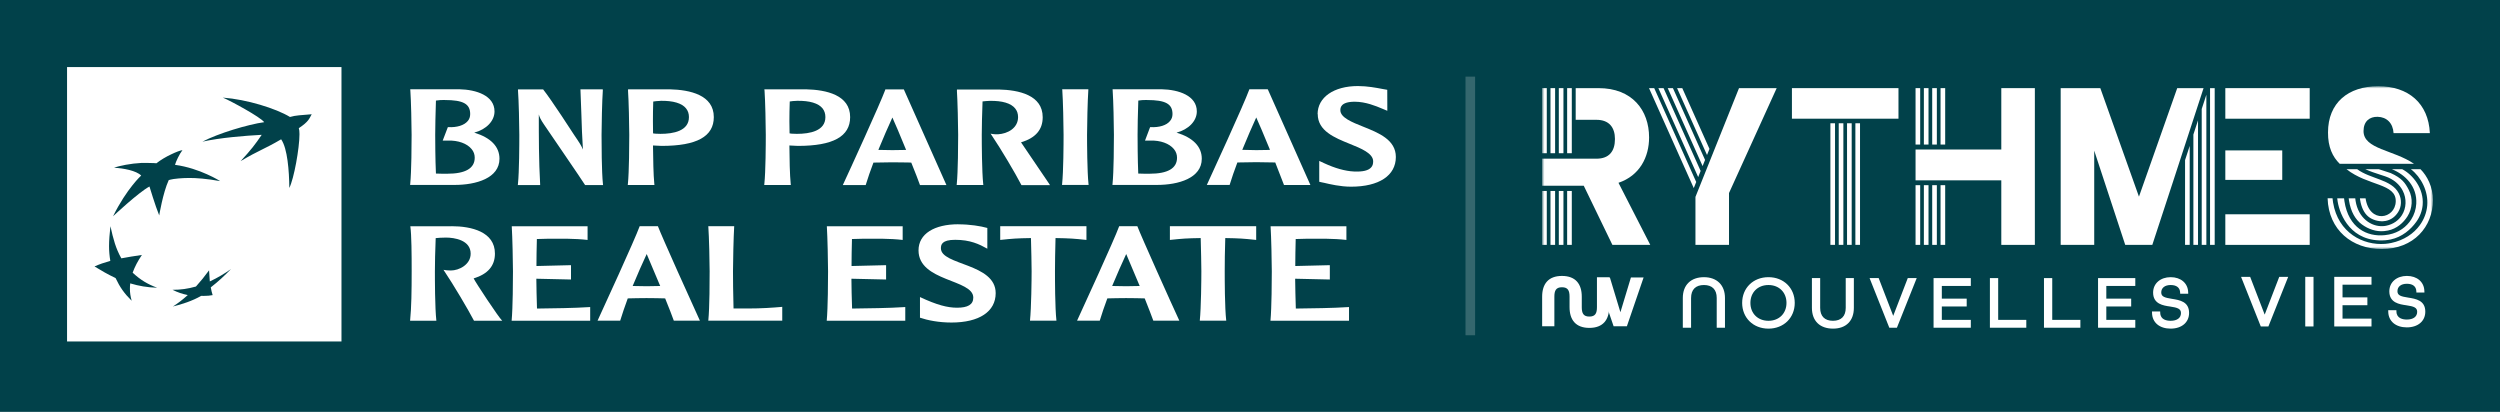 <svg width="522" height="86" viewBox="0 0 522 86" fill="none" xmlns="http://www.w3.org/2000/svg">
<path d="M0 0H522V86H0V0Z" fill="#01414A"/>
<mask id="mask0_875_5181" style="mask-type:luminance" maskUnits="userSpaceOnUse" x="322" y="18" width="186" height="34">
<path d="M508 18H322V52H508V18Z" fill="white"/>
</mask>
<g mask="url(#mask0_875_5181)">
<path d="M417.872 51.131H424.878V18.397H417.872V31.218H399.968V37.654H417.872V51.131Z" fill="white"/>
<path d="M399.968 51.131V38.665H400.936V51.131H399.968ZM405.186 51.131V38.665H406.154V51.131H405.186ZM403.446 51.131V38.665H404.414V51.131H403.446ZM401.704 51.131V38.665H402.674V51.131H401.704Z" fill="white"/>
<path d="M464.648 44.742V51.131H482.266V44.742H464.648ZM482.266 18.397H464.648V24.787H482.266V18.397ZM464.648 31.406V37.561H476.534V31.406H464.648Z" fill="white"/>
<path d="M430.27 51.131H437.274V31.452L443.748 51.131H449.402L453.65 38.172L460.104 18.397H454.606L446.614 41.059L438.544 18.397H430.27V51.131Z" fill="white"/>
<path d="M456.24 33.432V51.131H457.21V30.463L456.24 33.432ZM458.946 25.123V51.127H457.978V28.093L458.946 25.123ZM460.688 19.788V51.127H459.718V22.757L460.688 19.788ZM462.428 18.397V51.131H461.458V18.397H462.428Z" fill="white"/>
<path d="M504.026 34.191C499.816 31.289 493.506 31.162 493.506 27.373C493.506 25.322 494.776 24.343 496.456 24.389C498.338 24.435 499.652 25.695 499.776 27.795H507.354C507.068 21.548 502.846 18.003 496.578 18.003C490.31 18.003 486.088 21.452 486.088 27.657C486.068 30.729 487.058 32.758 488.528 34.198H504.026V34.191Z" fill="white"/>
<path d="M508 41.808C508 39.002 506.788 36.731 505.402 35.334H503.4C505.526 36.983 507.072 39.942 506.806 42.929C506.676 44.383 506.146 45.792 505.262 47.012C503.984 48.786 501.946 50.169 499.298 50.73C498.874 50.819 498.448 50.883 498.018 50.918C495.728 51.102 493.278 50.528 491.272 49.127C489.242 47.711 487.666 45.455 487.146 42.294C487.098 42.003 487.062 41.705 487.03 41.404H486.004C486.208 48.023 491.116 51.996 497.302 51.996C504.02 51.996 507.996 47.303 507.996 41.801L508 41.808ZM501.58 35.334H499.434C502.208 36.462 504.728 38.924 504.518 42.539C504.454 43.699 504.088 44.834 503.464 45.824C502.492 47.363 500.892 48.559 498.81 48.97C498.538 49.024 498.254 49.066 497.96 49.098C496.084 49.297 494.194 48.914 492.662 47.792C491.116 46.661 489.942 44.788 489.518 42.021C489.488 41.825 489.46 41.623 489.44 41.407H488.014C488.038 41.645 488.068 41.875 488.106 42.099C488.566 44.919 490.914 50.659 498.004 50.169C498.408 50.138 498.8 50.081 499.176 49.999C501.584 49.488 503.38 47.903 504.522 46.317C505.284 45.263 505.738 44.057 505.85 42.815C506.16 39.349 503.752 36.455 501.584 35.33L501.58 35.334ZM496.722 35.334H493.89C494.862 35.788 495.944 36.135 497.008 36.483L498.032 36.82C499.838 37.43 501.046 38.547 501.696 39.828C502.12 40.658 502.308 41.556 502.276 42.432C502.246 43.312 501.99 44.17 501.526 44.912C500.854 45.987 499.746 46.824 498.236 47.133C497.998 47.182 497.752 47.214 497.506 47.221C496.288 47.275 495.016 46.852 493.978 45.969C492.938 45.086 492.132 43.738 491.846 41.95C491.818 41.772 491.794 41.592 491.778 41.407H490.406C490.422 41.549 490.442 41.691 490.464 41.833C490.836 44.263 491.848 45.895 493.176 46.87C494.518 47.853 496.176 48.428 497.848 48.25C498.096 48.225 498.356 48.183 498.622 48.13C500.438 47.771 501.844 46.501 502.676 45.181C503.194 44.358 503.498 43.422 503.55 42.468C503.604 41.513 503.414 40.534 502.942 39.626C502.196 38.182 501.52 37.193 499.168 36.135L497.632 35.632L496.714 35.334H496.722ZM491.798 35.334H489.958C494.418 38.863 500.332 38.26 500.232 42.06C500.138 45.731 494.722 46.789 493.93 41.407H492.75C492.764 41.524 492.78 41.641 492.798 41.755C493.032 43.241 493.606 44.465 494.466 45.192C495.326 45.923 496.564 46.242 497.568 46.196C497.77 46.189 497.968 46.164 498.162 46.122C499.396 45.866 500.21 45.121 500.742 44.266C501.096 43.699 501.29 43.046 501.314 42.379C501.338 41.705 501.192 41.013 500.864 40.367C499.37 37.43 494.96 37.405 492.176 35.326H491.798V35.334Z" fill="white"/>
<path d="M374.154 24.783H396.402V18.397H374.154V24.787V24.783Z" fill="white"/>
<path d="M382.186 51.131V25.737H383.154V51.127H382.186V51.131ZM387.404 51.131V25.737H388.372V51.127H387.404V51.131ZM385.662 51.131V25.737H386.632V51.127H385.662V51.131ZM383.926 51.131V25.737H384.896V51.127H383.926V51.131Z" fill="white"/>
<path d="M337.202 29.029C337.202 31.594 335.972 33.134 333.348 33.134H322V38.775H330.686L336.668 51.131H344.576L337.938 38.168C342.364 36.675 344.33 32.804 344.33 28.703C344.33 23.013 340.808 18.397 333.758 18.397H329.004V25.017H333.348C335.972 25.017 337.202 26.603 337.202 29.029Z" fill="white"/>
<path d="M322 31.992V18.397H322.968V31.992H322ZM322 51.131V39.874H322.968V51.131H322ZM327.22 51.131V39.874H328.19V51.131H327.22ZM325.48 51.131V39.874H326.448V51.131H325.48ZM323.74 51.131V39.874H324.708V51.131H323.74ZM327.22 31.992V18.397H328.19V31.992H327.22ZM325.48 31.992V18.397H326.448V31.992H325.48ZM323.74 31.992V18.397H324.708V31.992H323.74Z" fill="white"/>
<path d="M354.01 41.116V51.131H361.016V40.311L370.974 18.397H363.108L363.022 18.607L354.01 41.116Z" fill="white"/>
<path d="M353.658 39.279L344.312 18.397H345.398L354.17 37.998L353.658 39.279ZM356.426 32.371L350.172 18.397H351.256L356.938 31.091L356.426 32.371ZM355.502 34.674L348.22 18.397H349.304L356.016 33.393L355.504 34.674H355.502ZM354.58 36.976L346.264 18.397H347.35L355.092 35.695L354.58 36.976Z" fill="white"/>
<path d="M400.936 18.397H399.968V30.182H400.936V18.397Z" fill="white"/>
<path d="M406.154 18.397H405.186V30.182H406.154V18.397Z" fill="white"/>
<path d="M404.414 18.397H403.446V30.182H404.414V18.397Z" fill="white"/>
<path d="M402.674 18.397H401.704V30.182H402.674V18.397Z" fill="white"/>
</g>
<path d="M353.098 62.209C353.098 60.469 354.052 59.511 355.782 59.511C357.512 59.511 358.45 60.469 358.45 62.209V68.426H360.174V62.209C360.174 59.535 358.492 57.875 355.78 57.875C353.068 57.875 351.372 59.495 351.372 62.209V68.426H353.096V62.209H353.098Z" fill="white"/>
<path d="M374.742 63.247C374.742 60.133 372.434 57.873 369.252 57.873C366.072 57.873 363.762 60.133 363.762 63.247C363.762 66.36 366.072 68.62 369.252 68.62C372.434 68.62 374.742 66.36 374.742 63.247ZM373.018 63.247C373.018 65.446 371.468 66.982 369.252 66.982C367.036 66.982 365.486 65.446 365.486 63.247C365.486 61.047 367.036 59.511 369.252 59.511C371.468 59.511 373.018 61.047 373.018 63.247Z" fill="white"/>
<path d="M387.086 64.287V58.067H385.388V64.284C385.388 66.023 384.442 66.981 382.72 66.981C380.996 66.981 380.052 66.023 380.052 64.284V58.067H378.328V64.284C378.328 66.998 379.976 68.618 382.736 68.618C385.496 68.618 387.086 66.956 387.086 64.284V64.287Z" fill="white"/>
<path d="M395.304 65.953L392.266 58.067H390.368L394.486 68.428H396.076L400.21 58.067H398.342L395.304 65.953Z" fill="white"/>
<path d="M403.728 68.428H411.506V66.79H405.452V63.992H410.646V62.356H405.452V59.705H411.506V58.067H403.728V68.428Z" fill="white"/>
<path d="M417.22 58.067H415.492V68.428H423.092V66.79H417.22V58.067Z" fill="white"/>
<path d="M428.508 58.067H426.782V68.428H434.382V66.79H428.508V58.067Z" fill="white"/>
<path d="M438.072 68.428H445.85V66.79H439.798V63.992H444.99V62.356H439.798V59.705H445.85V58.067H438.072V68.428Z" fill="white"/>
<path d="M453.526 62.403C451.99 62.16 451.268 61.949 451.268 61.066C451.268 60.108 452.022 59.511 453.238 59.511C454.454 59.511 455.158 60.063 455.208 61.024L455.224 61.335H456.9L456.89 60.993C456.824 59.126 455.356 57.873 453.238 57.873C451.12 57.873 449.57 59.168 449.57 61.094C449.57 63.499 451.704 63.8 453.116 64.001C454.688 64.231 455.386 64.483 455.386 65.367C455.386 66.379 454.578 66.982 453.222 66.982C452.436 66.982 451.108 66.771 451.058 65.355L451.046 65.037H449.338L449.346 65.374C449.396 67.344 450.914 68.618 453.222 68.618C455.528 68.618 457.08 67.33 457.08 65.336C457.08 62.971 455.11 62.655 453.524 62.401L453.526 62.403Z" fill="white"/>
<path d="M472.868 65.69L469.832 57.806H467.934L472.052 68.165H473.642L477.774 57.806H475.906L472.868 65.69Z" fill="white"/>
<path d="M483.062 57.806H481.338V68.165H483.062V57.806Z" fill="white"/>
<path d="M487.393 68.165H495.171V66.529H489.119V63.729H494.309V62.093H489.119V59.442H495.171V57.806H487.393V68.165Z" fill="white"/>
<path d="M502.844 62.142C501.308 61.901 500.586 61.691 500.586 60.805C500.586 59.847 501.342 59.251 502.558 59.251C503.772 59.251 504.476 59.802 504.528 60.763L504.544 61.074H506.22L506.208 60.733C506.142 58.865 504.674 57.612 502.558 57.612C500.44 57.612 498.89 58.907 498.89 60.833C498.89 63.238 501.024 63.54 502.436 63.741C504.006 63.97 504.706 64.222 504.706 65.106C504.706 66.118 503.896 66.721 502.54 66.721C501.756 66.721 500.428 66.51 500.376 65.094L500.364 64.776H498.658L498.668 65.113C498.716 67.083 500.236 68.357 502.542 68.357C504.85 68.357 506.402 67.069 506.402 65.075C506.402 62.71 504.432 62.395 502.844 62.14V62.142Z" fill="white"/>
<path d="M333.442 57.95V64.129C333.442 65.39 333.118 66.099 331.858 66.099C330.598 66.099 330.274 65.39 330.274 64.129V61.948C330.274 59.285 328.974 57.614 326.136 57.614C323.3 57.614 322 59.286 322 61.949V68.127H324.552V61.949C324.552 60.688 324.876 59.979 326.136 59.979C327.398 59.979 327.722 60.688 327.722 61.949V64.129C327.72 66.793 329.022 68.464 331.858 68.464C334.696 68.464 335.996 66.793 335.996 64.129V57.95H333.442Z" fill="white"/>
<path d="M333.436 57.937H336.146L338.342 65.195L340.536 57.937H343.184L339.694 68.123H336.922L333.436 57.937Z" fill="white"/>
<path opacity="0.2" d="M308 16H306V70H308V16Z" fill="white"/>
<path d="M85.678 18.852C85.83 20.949 85.944 26.218 85.944 28.151C85.944 29.92 85.918 35.846 85.653 38.411L85.628 38.613H94.915C99.451 38.613 104.29 37.185 104.29 33.142C104.29 30.602 102.458 28.733 99.021 27.696C101.535 27.027 103.254 25.27 103.254 23.262C103.254 19.964 99.463 18.713 95.913 18.637H85.666V18.839L85.678 18.852ZM92.855 20.886C96.734 20.886 98.174 21.695 98.174 23.817C98.174 24.386 98.01 24.879 97.656 25.283C96.911 26.168 95.433 26.635 93.6 26.547H93.512L92.438 29.352H93.525C95.66 29.288 97.517 29.958 98.465 31.12C98.92 31.651 99.122 32.27 99.122 32.927C99.122 35.151 97.189 36.276 93.361 36.276C92.716 36.276 91.68 36.276 91.023 36.238C90.884 33.306 90.871 29.339 90.871 28.151C90.871 26.761 90.934 23.653 91.023 21C91.453 20.924 92.186 20.861 92.855 20.873V20.886Z" fill="white"/>
<path d="M125.706 18.65H121.196L121.385 23.678C121.461 26.193 121.549 28.745 121.714 31.222C121.398 30.463 121.158 30.047 119.806 28.063C119.768 27.987 115.08 20.76 113.45 18.726L113.412 18.662H108.156V18.864C108.32 20.962 108.434 26.231 108.434 28.164C108.434 29.933 108.421 35.871 108.144 38.436L108.118 38.638H112.781V38.449C112.503 33.559 112.503 28.644 112.503 23.893C112.654 24.449 112.882 24.967 113.627 26.054C113.703 26.18 121.714 37.868 122.118 38.563L122.168 38.638H125.921L125.896 38.436C125.618 35.871 125.605 29.933 125.605 28.164C125.605 26.218 125.719 20.949 125.871 18.864V18.662H125.732L125.706 18.65Z" fill="white"/>
<path d="M131.127 18.852C131.278 20.962 131.392 26.218 131.392 28.164C131.392 29.933 131.367 35.859 131.101 38.424L131.076 38.626H136.648L136.623 38.424C136.433 36.591 136.37 33.079 136.345 30.375C136.572 30.375 137.368 30.426 137.368 30.426L138.152 30.463C145.48 30.463 149.043 28.505 149.043 24.449C149.043 19.825 144.052 18.751 139.87 18.65H131.139V18.852H131.127ZM137.937 21.05C140.54 21.012 142.372 21.543 143.244 22.63C143.648 23.135 143.85 23.729 143.85 24.449C143.85 27.343 140.616 27.949 137.899 27.949L136.8 27.911C136.8 27.911 136.535 27.873 136.358 27.848C136.345 27.191 136.332 26.319 136.332 25.321C136.332 24.058 136.345 22.579 136.396 21.202C136.737 21.139 137.343 21.076 137.937 21.063V21.05Z" fill="white"/>
<path d="M159.632 18.852C159.783 20.962 159.897 26.218 159.897 28.164C159.897 29.933 159.872 35.859 159.594 38.424L159.568 38.626H165.128L165.103 38.424C164.913 36.591 164.837 33.079 164.825 30.375C165.052 30.375 165.835 30.426 165.835 30.426L166.619 30.463C173.934 30.463 177.51 28.505 177.51 24.449C177.51 19.825 172.519 18.751 168.324 18.65H159.606V18.852H159.632ZM166.442 21.05C169.045 21.012 170.864 21.543 171.749 22.63C172.14 23.135 172.342 23.729 172.342 24.449C172.342 27.343 169.108 27.949 166.391 27.949L165.292 27.911C165.292 27.911 165.027 27.873 164.862 27.848C164.837 27.191 164.825 26.307 164.825 25.308C164.825 24.032 164.85 22.579 164.9 21.189C165.242 21.126 165.848 21.063 166.454 21.05H166.442Z" fill="white"/>
<path d="M184.965 18.65H184.877L184.839 18.763C183.803 21.606 177.157 36.124 176.108 38.36L175.981 38.638H180.758L180.795 38.525C181.212 37.16 181.743 35.619 182.375 33.951C182.552 33.951 186.317 33.888 186.317 33.888L189.564 33.925C189.564 33.925 190.133 33.951 190.272 33.951C191.144 36.099 191.775 37.729 192.053 38.537L192.091 38.638H197.613L188.718 18.662H184.99L184.965 18.65ZM186.33 24.538C186.772 25.473 187.909 28.151 189.198 31.31C188.996 31.31 188.768 31.31 188.768 31.31L186.33 31.348C186.33 31.348 183.79 31.31 183.398 31.297C184.434 28.758 185.445 26.471 186.33 24.538Z" fill="white"/>
<path d="M199.799 18.852C199.938 20.949 200.064 26.218 200.064 28.151C200.064 29.92 200.039 35.846 199.773 38.411L199.748 38.626H205.32L205.295 38.424C205.017 35.846 204.992 29.92 204.992 28.151C204.992 26.761 205.055 23.653 205.156 21.177C205.611 21.126 206.242 21.063 206.659 21.063C209.262 21.012 211.094 21.556 211.966 22.642C212.37 23.135 212.573 23.742 212.573 24.449C212.573 26.749 210.399 27.924 208.39 28.038C207.721 28.063 207.215 27.974 207.215 27.974L206.836 27.911L207.076 28.265C209.022 31.146 211.991 36.162 213.23 38.563L213.28 38.651H219.232L219.054 38.36C218.852 38.045 214.948 32.308 213.293 29.87C213.293 29.87 213.23 29.781 213.192 29.718C216.224 28.808 217.716 27.09 217.716 24.474C217.716 19.85 212.724 18.776 208.529 18.688H199.811L199.824 18.877L199.799 18.852Z" fill="white"/>
<path d="M227.116 18.637H221.784L221.808 18.839C221.96 20.949 222.074 26.218 222.074 28.151C222.074 29.92 222.048 35.846 221.77 38.411L221.746 38.613H227.306L227.28 38.411C227.002 35.833 226.976 29.907 226.976 28.151C226.976 26.218 227.09 20.949 227.242 18.839V18.637H227.102H227.116Z" fill="white"/>
<path d="M232.322 18.852C232.472 20.949 232.586 26.218 232.586 28.151C232.586 29.92 232.562 35.846 232.296 38.411L232.27 38.613H241.558C246.094 38.613 250.932 37.185 250.932 33.142C250.932 30.602 249.088 28.733 245.664 27.696C248.178 27.027 249.896 25.27 249.896 23.262C249.896 19.964 246.106 18.713 242.556 18.637H232.308L232.322 18.839V18.852ZM239.498 20.886C243.376 20.886 244.818 21.695 244.818 23.817C244.818 24.386 244.64 24.879 244.286 25.283C243.554 26.168 242.076 26.635 240.244 26.547H240.142L239.08 29.352H240.168C242.302 29.288 244.148 29.958 245.108 31.12C245.55 31.651 245.764 32.27 245.764 32.927C245.764 35.151 243.832 36.276 240.016 36.276C239.358 36.276 238.322 36.276 237.666 36.238C237.54 33.306 237.526 29.339 237.526 28.151C237.526 26.761 237.578 23.64 237.678 21C238.096 20.924 238.828 20.861 239.498 20.873V20.886Z" fill="white"/>
<path d="M264.604 18.637H260.864L260.826 18.751C259.74 21.771 252.688 37.084 252.108 38.348L251.982 38.613H256.758L256.782 38.499C257.2 37.135 257.73 35.593 258.362 33.925C258.54 33.925 262.304 33.862 262.304 33.862L265.564 33.913C265.564 33.913 266.12 33.913 266.272 33.925C267.13 36.086 267.762 37.703 268.054 38.512L268.092 38.626H273.612L264.718 18.65H264.63L264.604 18.637ZM262.304 24.525C262.746 25.473 263.884 28.139 265.172 31.285C264.97 31.285 264.756 31.31 264.756 31.31L262.304 31.348C262.304 31.348 259.79 31.285 259.386 31.285C260.41 28.745 261.432 26.471 262.304 24.525Z" fill="white"/>
<path d="M275.142 23.817C275.142 27.343 278.68 28.758 281.788 30.021C284.214 30.994 286.716 32.018 286.716 33.685C286.716 34.203 286.602 34.608 286.324 34.924C285.754 35.606 284.554 35.897 282.684 35.808C280.852 35.72 278.742 35.126 276.43 34.052L275.458 33.597V34.368V37.956L276.09 38.095L276.468 38.171C277.644 38.449 279.854 38.98 282.09 38.98C287.954 38.98 291.454 36.655 291.454 32.776C291.454 29.175 287.84 27.734 284.656 26.458C282.306 25.523 279.866 24.55 279.866 23.021C279.866 22.567 279.866 21.24 282.874 21.24C285.136 21.24 287.334 22.15 288.522 22.655L289.672 23.135V22.377L289.66 18.751L288.522 18.549C287.384 18.334 285.502 17.967 283.532 17.967C278.49 17.967 275.116 20.33 275.116 23.83L275.142 23.817Z" fill="white"/>
<path d="M94.27 47.23C98.415 47.23 103.342 48.38 103.342 52.954C103.342 55.519 101.851 57.225 98.895 58.134C99.312 58.993 104.075 66.233 104.858 66.966H98.971C97.682 64.515 94.75 59.549 92.602 56.34C92.969 56.416 93.499 56.479 94.131 56.479C95.85 56.479 98.275 55.253 98.275 52.967C98.275 50.111 94.839 49.606 93.121 49.606C92.249 49.606 91.402 49.669 90.972 49.719C90.859 52.171 90.808 55.241 90.808 56.618C90.808 58.362 90.808 64.199 91.112 66.966H85.628C85.906 64.224 85.956 60.712 85.956 56.618C85.956 53.181 85.931 49.062 85.678 47.243H94.27V47.23Z" fill="white"/>
<path d="M122.687 47.23V50.098C119.958 49.782 117.216 49.846 114.462 49.846C113.729 49.846 113.135 49.871 112.099 49.909C112.048 51.766 112.01 53.99 112.01 55.544L119.225 55.367V58.362L111.985 58.197C112.01 59.916 112.048 62.392 112.124 64.427C115.851 64.363 119.541 64.351 123.23 64.111V66.966H106.83C107.083 64.224 107.108 58.374 107.108 56.656C107.108 54.735 106.994 49.53 106.855 47.243H122.687V47.23Z" fill="white"/>
<path d="M137.369 47.23C138.127 49.252 144.621 63.681 146.137 66.954H140.692C140.388 66.056 139.731 64.414 138.885 62.304C137.76 62.279 136.598 62.241 134.993 62.241C133.502 62.241 132.365 62.279 131.076 62.304C130.457 63.972 129.952 65.488 129.497 66.954H124.771C125.896 64.502 132.517 50.124 133.565 47.23H137.369ZM137.849 59.714C136.547 56.618 135.423 53.965 135.031 53.042C134.121 54.963 133.149 57.212 132.1 59.714C132.946 59.739 134.096 59.764 135.031 59.764C135.966 59.764 136.889 59.739 137.849 59.714Z" fill="white"/>
<path d="M163.334 66.954H147.894C148.172 64.212 148.172 58.362 148.172 56.643C148.172 54.723 148.058 49.517 147.894 47.23H153.301C153.162 49.505 153.049 54.698 153.049 56.643C153.049 57.945 153.074 61.609 153.162 64.414H156.068C159.05 64.414 161.261 64.25 163.334 64.073V66.954Z" fill="white"/>
<path d="M188.478 47.23V50.098C185.749 49.782 183.02 49.846 180.253 49.846C179.52 49.846 178.926 49.871 177.89 49.909C177.839 51.766 177.801 53.99 177.801 55.544L185.016 55.367V58.362L177.776 58.197C177.801 59.916 177.827 62.392 177.915 64.427C181.642 64.363 185.332 64.351 189.021 64.111V66.966H172.621C172.874 64.224 172.899 58.374 172.899 56.656C172.899 54.735 172.785 49.53 172.646 47.243H188.478V47.23Z" fill="white"/>
<path d="M200.102 46.839C202.528 46.839 204.752 47.205 206.154 47.597V51.93C204.436 50.97 202.578 50.073 199.445 50.073C196.627 50.073 196.463 51.109 196.463 51.842C196.463 55.418 207.898 54.95 207.898 61.205C207.898 65.058 204.461 67.345 198.662 67.345C195.983 67.345 193.645 66.865 192.091 66.334V62.026C195.616 63.681 197.84 64.25 199.837 64.25C202.06 64.25 203.223 63.605 203.223 62.14C203.223 58.273 191.788 58.842 191.788 52.272C191.788 48.81 195.111 46.826 200.102 46.826V46.839Z" fill="white"/>
<path d="M226.85 47.23V50.098C224.234 49.82 223.414 49.757 220.394 49.707C220.318 52.095 220.28 55.228 220.28 56.605C220.28 58.324 220.28 64.212 220.584 66.954H215.062C215.34 64.212 215.402 58.324 215.402 56.605C215.402 55.228 215.328 52.095 215.264 49.707C212.282 49.757 211.46 49.82 208.845 50.098V47.23H226.85Z" fill="white"/>
<path d="M237.476 47.23C238.234 49.252 244.716 63.681 246.244 66.954H240.812C240.496 66.056 239.852 64.414 239.018 62.304C237.894 62.279 236.73 62.241 235.126 62.241C233.636 62.241 232.51 62.279 231.21 62.304C230.59 63.972 230.072 65.488 229.63 66.954H224.892C226.016 64.502 232.636 50.124 233.686 47.23H237.488H237.476ZM237.968 59.714C236.668 56.618 235.542 53.965 235.152 53.042C234.254 54.963 233.268 57.212 232.22 59.714C233.066 59.739 234.216 59.764 235.152 59.764C236.086 59.764 237.022 59.739 237.968 59.714Z" fill="white"/>
<path d="M262.292 47.23V50.098C259.664 49.82 258.854 49.757 255.836 49.707C255.746 52.095 255.722 55.228 255.722 56.605C255.722 58.324 255.722 64.212 256.038 66.954H250.516C250.794 64.212 250.844 58.324 250.844 56.605C250.844 55.228 250.768 52.095 250.706 49.707C247.71 49.757 246.902 49.82 244.274 50.098V47.23H262.278H262.292Z" fill="white"/>
<path d="M281.13 47.23V50.098C278.388 49.782 275.672 49.846 272.906 49.846C272.172 49.846 271.578 49.871 270.542 49.909C270.492 51.766 270.454 53.99 270.454 55.544L277.668 55.367V58.362L270.428 58.197C270.454 59.916 270.492 62.392 270.568 64.427C274.294 64.363 277.984 64.351 281.674 64.111V66.966H265.274C265.526 64.224 265.552 58.374 265.552 56.656C265.552 54.735 265.438 49.53 265.298 47.243H281.13V47.23Z" fill="white"/>
<path d="M14 14V71.3H71.3V14H14ZM27.494 62.797C25.978 61.306 25.043 59.992 24.133 58.058C22.453 57.262 21.24 56.555 19.736 55.633C20.81 55.152 21.733 54.837 23.034 54.47C22.857 53.434 22.769 52.436 22.769 51.4C22.769 50.136 22.882 48.81 23.059 47.23C23.653 49.947 24.184 51.905 25.334 53.939C26.761 53.661 27.987 53.485 29.63 53.232C28.733 54.571 28.189 55.607 27.696 56.934C29.314 58.438 30.779 59.322 32.814 60.08C30.678 60.004 29.061 59.726 27.191 59.17C27.14 59.575 27.128 59.941 27.128 60.308C27.128 61.141 27.241 61.9 27.494 62.797ZM35.227 37.615C34.608 38.967 34.115 40.812 33.774 42.315C33.433 43.819 33.243 44.981 33.243 44.981C32.826 43.97 32.321 42.454 31.916 41.203C31.512 39.952 31.209 38.942 31.209 38.942C30.047 39.561 28.151 41.115 26.534 42.517C25.018 43.831 23.754 45.019 23.603 45.158C25.043 42.239 26.521 40.117 27.633 38.714C28.733 37.324 29.478 36.655 29.478 36.655C28.96 36.137 28.038 35.758 27.002 35.492C25.953 35.227 24.79 35.075 23.817 35.025C24.335 34.823 25.233 34.595 26.269 34.406C27.292 34.216 28.442 34.077 29.44 34.027C29.806 34.014 30.148 34.014 30.451 34.014C31.853 34.014 32.662 34.09 32.662 34.09C33.559 33.382 34.684 32.725 35.707 32.245C36.718 31.752 37.628 31.411 38.095 31.348C37.463 32.169 36.73 33.711 36.541 34.418C39.156 34.772 41.519 35.619 43.225 36.389C44.931 37.147 45.979 37.817 45.979 37.817C43.073 37.299 41.039 37.16 39.498 37.16C38.613 37.16 37.893 37.211 37.274 37.261C36.427 37.337 35.909 37.425 35.619 37.501C35.315 37.564 35.227 37.615 35.227 37.615ZM44.4 61.622C43.895 61.723 43.238 61.786 42.53 61.786C42.353 61.786 42.176 61.786 41.999 61.773C40.243 62.809 37.893 63.567 36.099 63.997C37.173 63.315 38.095 62.607 39.207 61.609C38.095 61.381 37.084 61.053 36.023 60.51C37.741 60.51 39.144 60.32 40.913 59.827C41.936 58.69 42.732 57.705 43.654 56.441C43.692 57.326 43.743 57.983 43.806 58.766C45.499 57.97 46.763 57.199 48.228 56.188C46.851 57.578 45.651 58.728 44.008 60.004C44.135 60.699 44.236 61.091 44.4 61.622ZM64.325 25.131C63.984 25.561 63.454 26.054 62.392 26.761C62.481 27.014 62.531 27.444 62.531 28.012C62.531 30.944 61.381 37.324 60.409 39.245C60.396 37.438 60.295 35.391 60.042 33.559C59.789 31.714 59.385 30.072 58.703 29.086C55.165 31.171 54.091 31.348 50.237 33.648C52.474 31.222 53.257 30.186 54.647 28.151C51.097 28.341 45.941 28.758 42.265 29.579C43.869 28.733 46.257 27.823 48.658 27.077C51.071 26.332 53.497 25.738 55.165 25.511C54.394 24.437 48.102 21.038 46.535 20.381C49.024 20.57 51.791 21.126 54.306 21.872C56.82 22.617 59.082 23.527 60.548 24.424C61.71 24.07 62.923 24.045 65.084 23.855C64.806 24.335 64.667 24.702 64.325 25.131Z" fill="white"/>
</svg>
